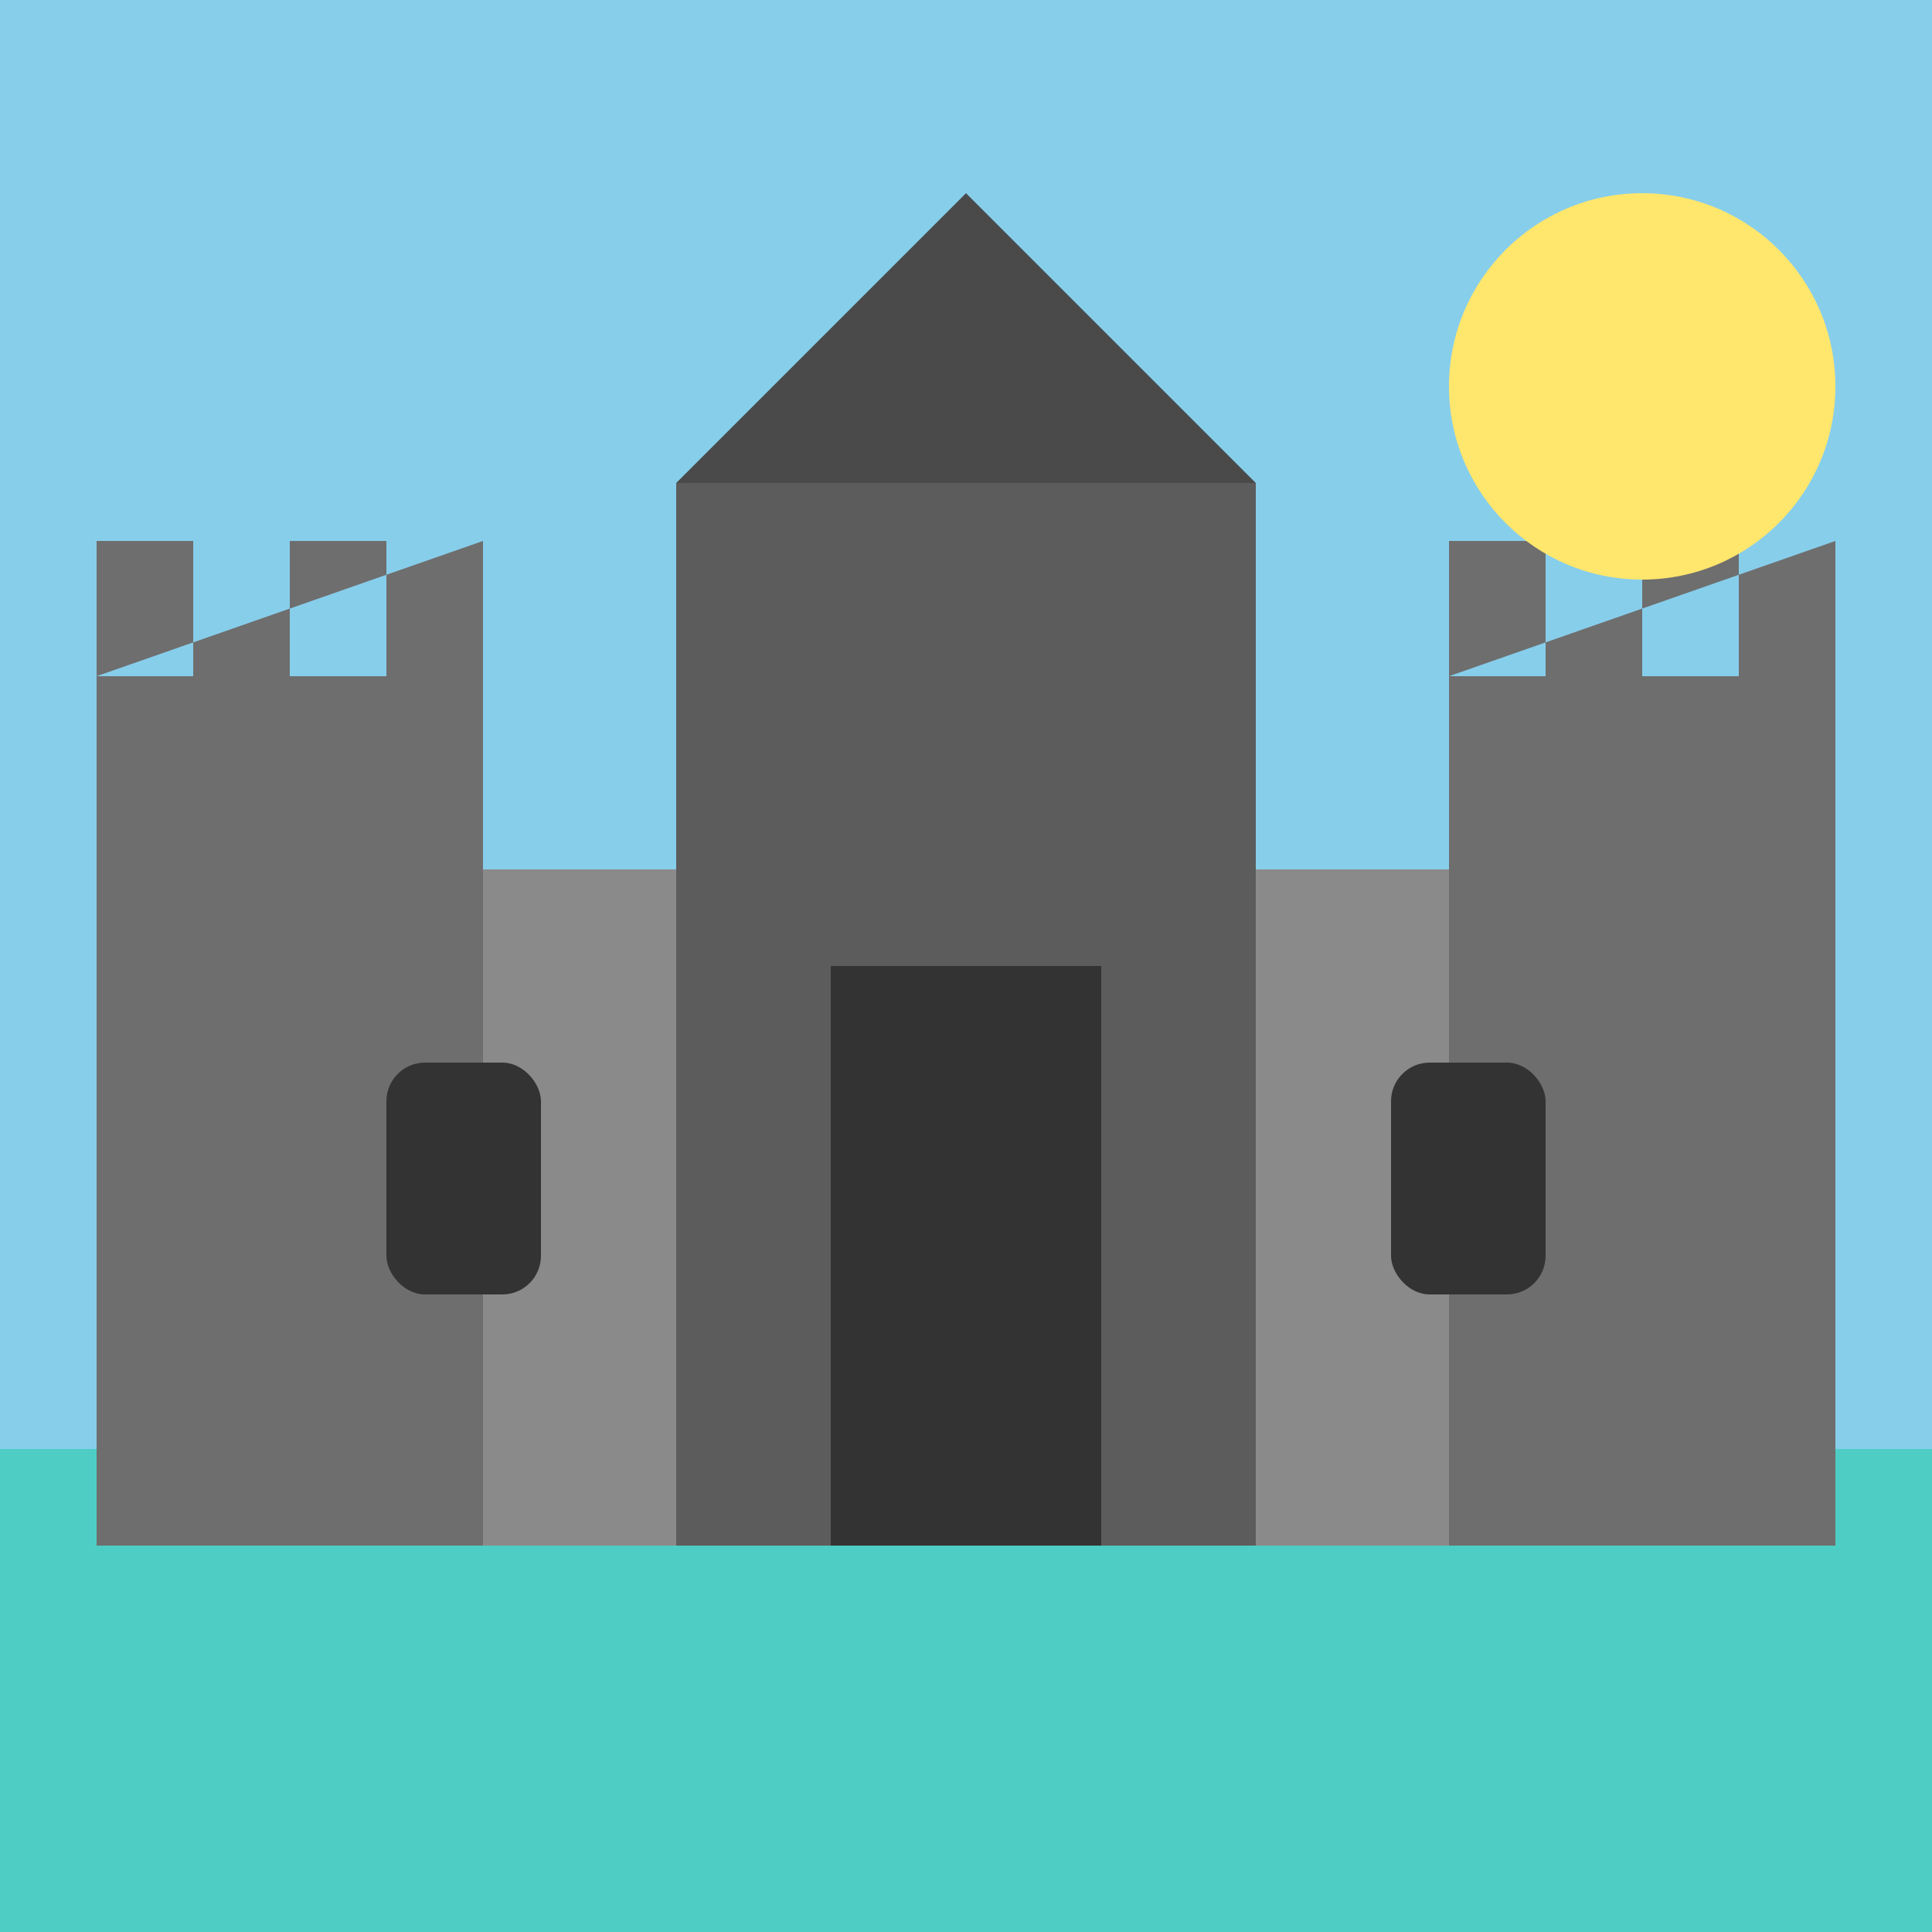 <svg xmlns="http://www.w3.org/2000/svg" viewBox="0 0 100 100">
  <rect x="0" y="75" width="100" height="25" fill="#4ECDC4"/>
  <rect x="0" y="0" width="100" height="75" fill="#87CEEB"/>
  <rect x="10" y="45" width="80" height="35" fill="#8A8A8A"/>
  <rect x="5" y="35" width="20" height="45" fill="#6E6E6E"/>
  <rect x="75" y="35" width="20" height="45" fill="#6E6E6E"/>
  <path d="M5 35 L5 28 L10 28 L10 35 L15 35 L15 28 L20 28 L20 35 L25 35 L25 28" fill="#6E6E6E"/>
  <path d="M75 35 L75 28 L80 28 L80 35 L85 35 L85 28 L90 28 L90 35 L95 35 L95 28" fill="#6E6E6E"/>
  <rect x="35" y="25" width="30" height="55" fill="#5C5C5C"/>
  <path d="M35 25 L50 10 L65 25" fill="#4A4A4A"/>
  <rect x="43" y="50" width="14" height="30" rx="7 7 0 0" fill="#333"/>
  <rect x="20" y="55" width="8" height="12" rx="2" fill="#333"/>
  <rect x="72" y="55" width="8" height="12" rx="2" fill="#333"/>
  <circle cx="85" cy="20" r="10" fill="#FFE66D"/>
</svg>

